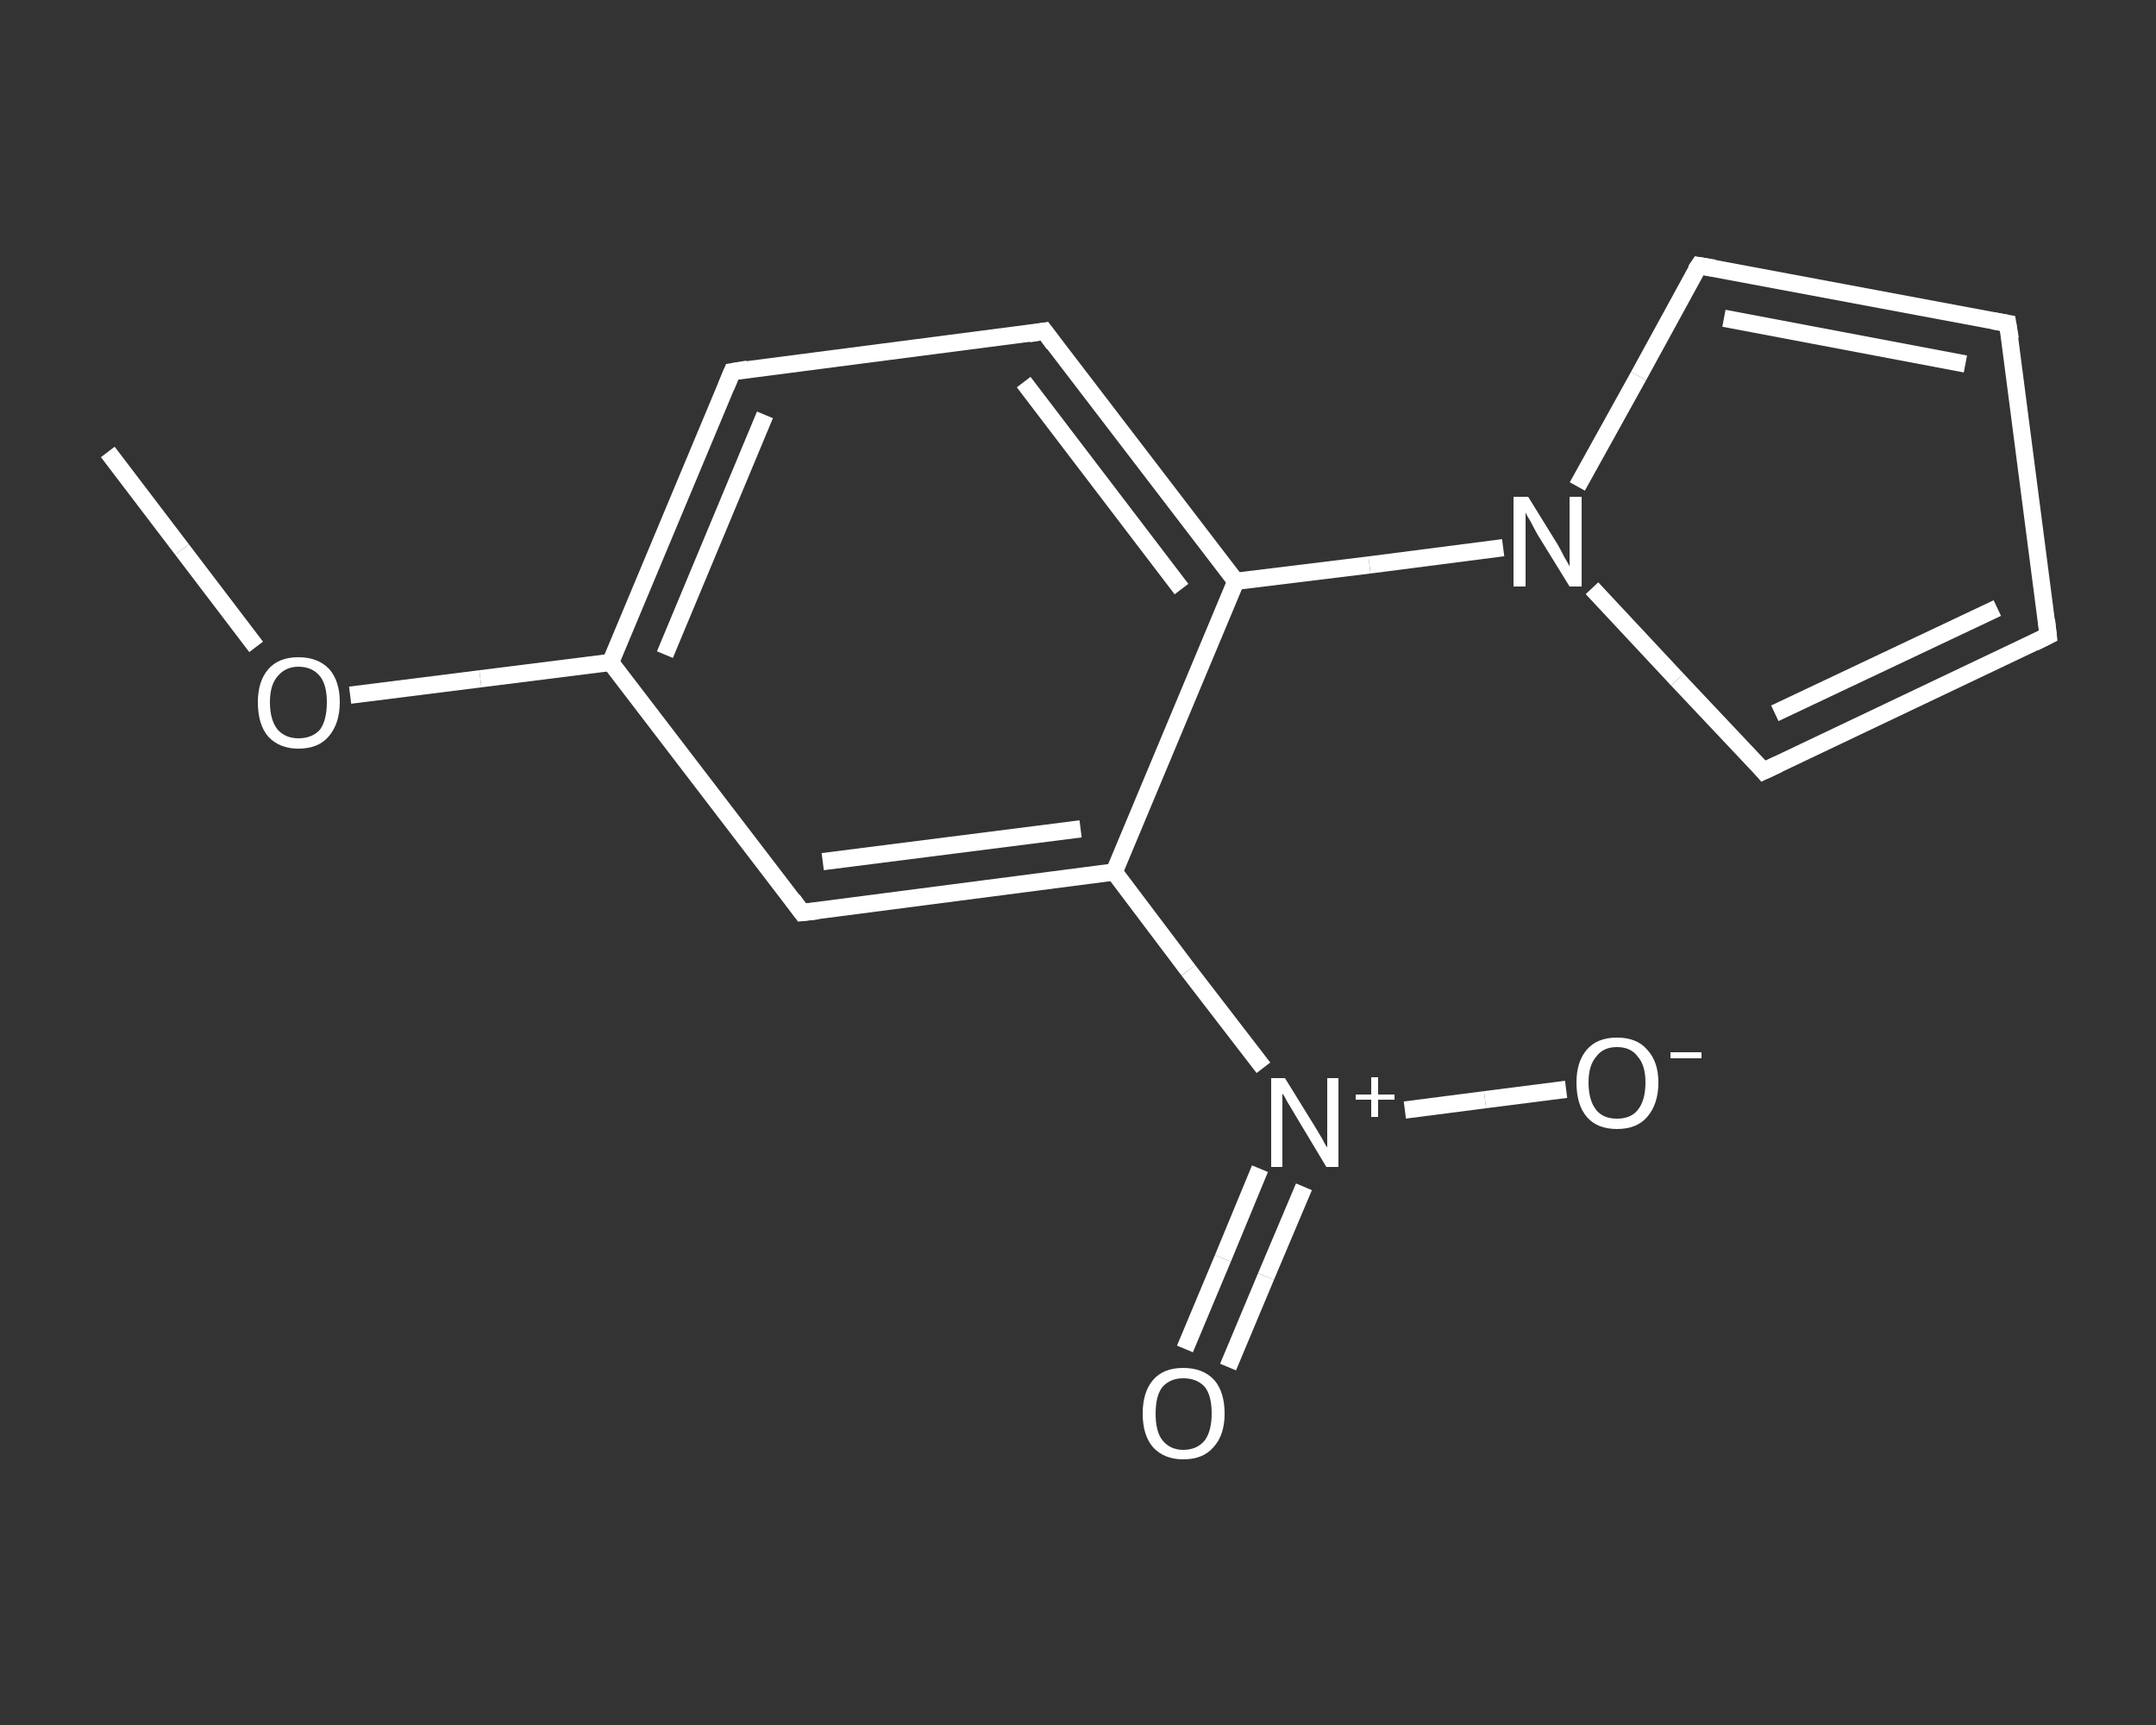 <?xml version='1.0' encoding='iso-8859-1'?>
<svg version='1.1' baseProfile='full'
              xmlns='http://www.w3.org/2000/svg'
                      xmlns:rdkit='http://www.rdkit.org/xml'
                      xmlns:xlink='http://www.w3.org/1999/xlink'
                  xml:space='preserve'
width='250px' height='200px' viewBox='0 0 250 200'>
<rect x="0" y="0" width="250" height="200" fill="#333333" stroke="none"/>
<!-- END OF HEADER -->
<rect style='opacity:1.0;fill:transparent;stroke:none' width='250.0' height='200.0' x='0.0' y='0.0'> </rect>
<path class='bond-0 atom-0 atom-1' d='M 12.5,52.4 L 21.1,63.7' style='fill:none;fill-rule:evenodd;stroke:#FFFFFF;stroke-width:2.0px;stroke-linecap:butt;stroke-linejoin:miter;stroke-opacity:1' />
<path class='bond-0 atom-0 atom-1' d='M 21.1,63.7 L 29.7,75.0' style='fill:none;fill-rule:evenodd;stroke:#FFFFFF;stroke-width:2.0px;stroke-linecap:butt;stroke-linejoin:miter;stroke-opacity:1' />
<path class='bond-1 atom-1 atom-2' d='M 40.6,80.6 L 55.7,78.7' style='fill:none;fill-rule:evenodd;stroke:#FFFFFF;stroke-width:2.0px;stroke-linecap:butt;stroke-linejoin:miter;stroke-opacity:1' />
<path class='bond-1 atom-1 atom-2' d='M 55.7,78.7 L 70.8,76.8' style='fill:none;fill-rule:evenodd;stroke:#FFFFFF;stroke-width:2.0px;stroke-linecap:butt;stroke-linejoin:miter;stroke-opacity:1' />
<path class='bond-2 atom-2 atom-3' d='M 70.8,76.8 L 84.9,43.1' style='fill:none;fill-rule:evenodd;stroke:#FFFFFF;stroke-width:2.0px;stroke-linecap:butt;stroke-linejoin:miter;stroke-opacity:1' />
<path class='bond-2 atom-2 atom-3' d='M 77.1,75.9 L 88.7,48.1' style='fill:none;fill-rule:evenodd;stroke:#FFFFFF;stroke-width:2.0px;stroke-linecap:butt;stroke-linejoin:miter;stroke-opacity:1' />
<path class='bond-3 atom-3 atom-4' d='M 84.9,43.1 L 121.1,38.4' style='fill:none;fill-rule:evenodd;stroke:#FFFFFF;stroke-width:2.0px;stroke-linecap:butt;stroke-linejoin:miter;stroke-opacity:1' />
<path class='bond-4 atom-4 atom-5' d='M 121.1,38.4 L 143.3,67.4' style='fill:none;fill-rule:evenodd;stroke:#FFFFFF;stroke-width:2.0px;stroke-linecap:butt;stroke-linejoin:miter;stroke-opacity:1' />
<path class='bond-4 atom-4 atom-5' d='M 118.7,44.3 L 137.0,68.3' style='fill:none;fill-rule:evenodd;stroke:#FFFFFF;stroke-width:2.0px;stroke-linecap:butt;stroke-linejoin:miter;stroke-opacity:1' />
<path class='bond-5 atom-5 atom-6' d='M 143.3,67.4 L 158.8,65.5' style='fill:none;fill-rule:evenodd;stroke:#FFFFFF;stroke-width:2.0px;stroke-linecap:butt;stroke-linejoin:miter;stroke-opacity:1' />
<path class='bond-5 atom-5 atom-6' d='M 158.8,65.5 L 174.3,63.5' style='fill:none;fill-rule:evenodd;stroke:#FFFFFF;stroke-width:2.0px;stroke-linecap:butt;stroke-linejoin:miter;stroke-opacity:1' />
<path class='bond-6 atom-6 atom-7' d='M 182.9,56.4 L 190.0,43.6' style='fill:none;fill-rule:evenodd;stroke:#FFFFFF;stroke-width:2.0px;stroke-linecap:butt;stroke-linejoin:miter;stroke-opacity:1' />
<path class='bond-6 atom-6 atom-7' d='M 190.0,43.6 L 197.0,30.8' style='fill:none;fill-rule:evenodd;stroke:#FFFFFF;stroke-width:2.0px;stroke-linecap:butt;stroke-linejoin:miter;stroke-opacity:1' />
<path class='bond-7 atom-7 atom-8' d='M 197.0,30.8 L 232.8,37.5' style='fill:none;fill-rule:evenodd;stroke:#FFFFFF;stroke-width:2.0px;stroke-linecap:butt;stroke-linejoin:miter;stroke-opacity:1' />
<path class='bond-7 atom-7 atom-8' d='M 199.9,36.9 L 227.9,42.2' style='fill:none;fill-rule:evenodd;stroke:#FFFFFF;stroke-width:2.0px;stroke-linecap:butt;stroke-linejoin:miter;stroke-opacity:1' />
<path class='bond-8 atom-8 atom-9' d='M 232.8,37.5 L 237.5,73.7' style='fill:none;fill-rule:evenodd;stroke:#FFFFFF;stroke-width:2.0px;stroke-linecap:butt;stroke-linejoin:miter;stroke-opacity:1' />
<path class='bond-9 atom-9 atom-10' d='M 237.5,73.7 L 204.5,89.4' style='fill:none;fill-rule:evenodd;stroke:#FFFFFF;stroke-width:2.0px;stroke-linecap:butt;stroke-linejoin:miter;stroke-opacity:1' />
<path class='bond-9 atom-9 atom-10' d='M 231.6,70.5 L 205.8,82.7' style='fill:none;fill-rule:evenodd;stroke:#FFFFFF;stroke-width:2.0px;stroke-linecap:butt;stroke-linejoin:miter;stroke-opacity:1' />
<path class='bond-10 atom-5 atom-11' d='M 143.3,67.4 L 129.2,101.1' style='fill:none;fill-rule:evenodd;stroke:#FFFFFF;stroke-width:2.0px;stroke-linecap:butt;stroke-linejoin:miter;stroke-opacity:1' />
<path class='bond-11 atom-11 atom-12' d='M 129.2,101.1 L 137.8,112.5' style='fill:none;fill-rule:evenodd;stroke:#FFFFFF;stroke-width:2.0px;stroke-linecap:butt;stroke-linejoin:miter;stroke-opacity:1' />
<path class='bond-11 atom-11 atom-12' d='M 137.8,112.5 L 146.5,123.8' style='fill:none;fill-rule:evenodd;stroke:#FFFFFF;stroke-width:2.0px;stroke-linecap:butt;stroke-linejoin:miter;stroke-opacity:1' />
<path class='bond-12 atom-12 atom-13' d='M 146.1,135.5 L 141.8,145.9' style='fill:none;fill-rule:evenodd;stroke:#FFFFFF;stroke-width:2.0px;stroke-linecap:butt;stroke-linejoin:miter;stroke-opacity:1' />
<path class='bond-12 atom-12 atom-13' d='M 141.8,145.9 L 137.4,156.4' style='fill:none;fill-rule:evenodd;stroke:#FFFFFF;stroke-width:2.0px;stroke-linecap:butt;stroke-linejoin:miter;stroke-opacity:1' />
<path class='bond-12 atom-12 atom-13' d='M 151.2,137.6 L 146.8,148.0' style='fill:none;fill-rule:evenodd;stroke:#FFFFFF;stroke-width:2.0px;stroke-linecap:butt;stroke-linejoin:miter;stroke-opacity:1' />
<path class='bond-12 atom-12 atom-13' d='M 146.8,148.0 L 142.4,158.5' style='fill:none;fill-rule:evenodd;stroke:#FFFFFF;stroke-width:2.0px;stroke-linecap:butt;stroke-linejoin:miter;stroke-opacity:1' />
<path class='bond-13 atom-12 atom-14' d='M 162.9,128.7 L 172.2,127.5' style='fill:none;fill-rule:evenodd;stroke:#FFFFFF;stroke-width:2.0px;stroke-linecap:butt;stroke-linejoin:miter;stroke-opacity:1' />
<path class='bond-13 atom-12 atom-14' d='M 172.2,127.5 L 181.6,126.3' style='fill:none;fill-rule:evenodd;stroke:#FFFFFF;stroke-width:2.0px;stroke-linecap:butt;stroke-linejoin:miter;stroke-opacity:1' />
<path class='bond-14 atom-11 atom-15' d='M 129.2,101.1 L 93.0,105.8' style='fill:none;fill-rule:evenodd;stroke:#FFFFFF;stroke-width:2.0px;stroke-linecap:butt;stroke-linejoin:miter;stroke-opacity:1' />
<path class='bond-14 atom-11 atom-15' d='M 125.3,96.1 L 95.4,99.9' style='fill:none;fill-rule:evenodd;stroke:#FFFFFF;stroke-width:2.0px;stroke-linecap:butt;stroke-linejoin:miter;stroke-opacity:1' />
<path class='bond-15 atom-15 atom-2' d='M 93.0,105.8 L 70.8,76.8' style='fill:none;fill-rule:evenodd;stroke:#FFFFFF;stroke-width:2.0px;stroke-linecap:butt;stroke-linejoin:miter;stroke-opacity:1' />
<path class='bond-16 atom-10 atom-6' d='M 204.5,89.4 L 194.5,78.8' style='fill:none;fill-rule:evenodd;stroke:#FFFFFF;stroke-width:2.0px;stroke-linecap:butt;stroke-linejoin:miter;stroke-opacity:1' />
<path class='bond-16 atom-10 atom-6' d='M 194.5,78.8 L 184.6,68.2' style='fill:none;fill-rule:evenodd;stroke:#FFFFFF;stroke-width:2.0px;stroke-linecap:butt;stroke-linejoin:miter;stroke-opacity:1' />
<path d='M 84.2,44.8 L 84.9,43.1 L 86.7,42.8' style='fill:none;stroke:#FFFFFF;stroke-width:2.0px;stroke-linecap:butt;stroke-linejoin:miter;stroke-opacity:1;' />
<path d='M 119.3,38.7 L 121.1,38.4 L 122.2,39.9' style='fill:none;stroke:#FFFFFF;stroke-width:2.0px;stroke-linecap:butt;stroke-linejoin:miter;stroke-opacity:1;' />
<path d='M 196.6,31.4 L 197.0,30.8 L 198.8,31.1' style='fill:none;stroke:#FFFFFF;stroke-width:2.0px;stroke-linecap:butt;stroke-linejoin:miter;stroke-opacity:1;' />
<path d='M 231.1,37.2 L 232.8,37.5 L 233.1,39.3' style='fill:none;stroke:#FFFFFF;stroke-width:2.0px;stroke-linecap:butt;stroke-linejoin:miter;stroke-opacity:1;' />
<path d='M 237.3,71.9 L 237.5,73.7 L 235.9,74.5' style='fill:none;stroke:#FFFFFF;stroke-width:2.0px;stroke-linecap:butt;stroke-linejoin:miter;stroke-opacity:1;' />
<path d='M 206.2,88.6 L 204.5,89.4 L 204.0,88.8' style='fill:none;stroke:#FFFFFF;stroke-width:2.0px;stroke-linecap:butt;stroke-linejoin:miter;stroke-opacity:1;' />
<path d='M 94.8,105.6 L 93.0,105.8 L 91.9,104.3' style='fill:none;stroke:#FFFFFF;stroke-width:2.0px;stroke-linecap:butt;stroke-linejoin:miter;stroke-opacity:1;' />
<path class='atom-1' d='M 29.9 81.4
Q 29.9 79.0, 31.1 77.6
Q 32.3 76.2, 34.6 76.2
Q 36.9 76.2, 38.2 77.6
Q 39.4 79.0, 39.4 81.4
Q 39.4 83.9, 38.1 85.4
Q 36.9 86.8, 34.6 86.8
Q 32.4 86.8, 31.1 85.4
Q 29.9 84.0, 29.9 81.4
M 34.6 85.6
Q 36.2 85.6, 37.1 84.6
Q 37.9 83.5, 37.9 81.4
Q 37.9 79.4, 37.1 78.4
Q 36.2 77.3, 34.6 77.3
Q 33.1 77.3, 32.2 78.4
Q 31.3 79.4, 31.3 81.4
Q 31.3 83.5, 32.2 84.6
Q 33.1 85.6, 34.6 85.6
' fill='#FFFFFF'/>
<path class='atom-6' d='M 177.2 57.6
L 180.6 63.1
Q 180.9 63.6, 181.4 64.6
Q 182.0 65.6, 182.0 65.7
L 182.0 57.6
L 183.4 57.6
L 183.4 68.0
L 182.0 68.0
L 178.3 62.0
Q 177.9 61.3, 177.5 60.5
Q 177.0 59.7, 176.9 59.4
L 176.9 68.0
L 175.5 68.0
L 175.5 57.6
L 177.2 57.6
' fill='#FFFFFF'/>
<path class='atom-12' d='M 149.0 125.0
L 152.4 130.5
Q 152.7 131.0, 153.3 132.0
Q 153.8 133.0, 153.9 133.0
L 153.9 125.0
L 155.2 125.0
L 155.2 135.3
L 153.8 135.3
L 150.2 129.3
Q 149.8 128.6, 149.3 127.8
Q 148.9 127.0, 148.7 126.8
L 148.7 135.3
L 147.4 135.3
L 147.4 125.0
L 149.0 125.0
' fill='#FFFFFF'/>
<path class='atom-12' d='M 157.2 126.9
L 159.0 126.9
L 159.0 124.9
L 159.8 124.9
L 159.8 126.9
L 161.7 126.9
L 161.7 127.5
L 159.8 127.5
L 159.8 129.5
L 159.0 129.5
L 159.0 127.5
L 157.2 127.5
L 157.2 126.9
' fill='#FFFFFF'/>
<path class='atom-13' d='M 132.5 163.9
Q 132.5 161.4, 133.7 160.0
Q 134.9 158.6, 137.2 158.6
Q 139.5 158.6, 140.8 160.0
Q 142.0 161.4, 142.0 163.9
Q 142.0 166.4, 140.7 167.8
Q 139.5 169.2, 137.2 169.2
Q 135.0 169.2, 133.7 167.8
Q 132.5 166.4, 132.5 163.9
M 137.2 168.1
Q 138.8 168.1, 139.7 167.0
Q 140.5 165.9, 140.5 163.9
Q 140.5 161.8, 139.7 160.8
Q 138.8 159.8, 137.2 159.8
Q 135.7 159.8, 134.8 160.8
Q 134.0 161.8, 134.0 163.9
Q 134.0 166.0, 134.8 167.0
Q 135.7 168.1, 137.2 168.1
' fill='#FFFFFF'/>
<path class='atom-14' d='M 182.8 125.5
Q 182.8 123.1, 184.0 121.7
Q 185.2 120.3, 187.5 120.3
Q 189.8 120.3, 191.0 121.7
Q 192.3 123.1, 192.3 125.5
Q 192.3 128.0, 191.0 129.5
Q 189.8 130.9, 187.5 130.9
Q 185.2 130.9, 184.0 129.5
Q 182.8 128.1, 182.8 125.5
M 187.5 129.7
Q 189.1 129.7, 189.9 128.7
Q 190.8 127.6, 190.8 125.5
Q 190.8 123.5, 189.9 122.5
Q 189.1 121.4, 187.5 121.4
Q 185.9 121.4, 185.1 122.5
Q 184.2 123.5, 184.2 125.5
Q 184.2 127.6, 185.1 128.7
Q 185.9 129.7, 187.5 129.7
' fill='#FFFFFF'/>
<path class='atom-14' d='M 193.7 122.0
L 197.3 122.0
L 197.3 122.7
L 193.7 122.7
L 193.7 122.0
' fill='#FFFFFF'/>
</svg>
